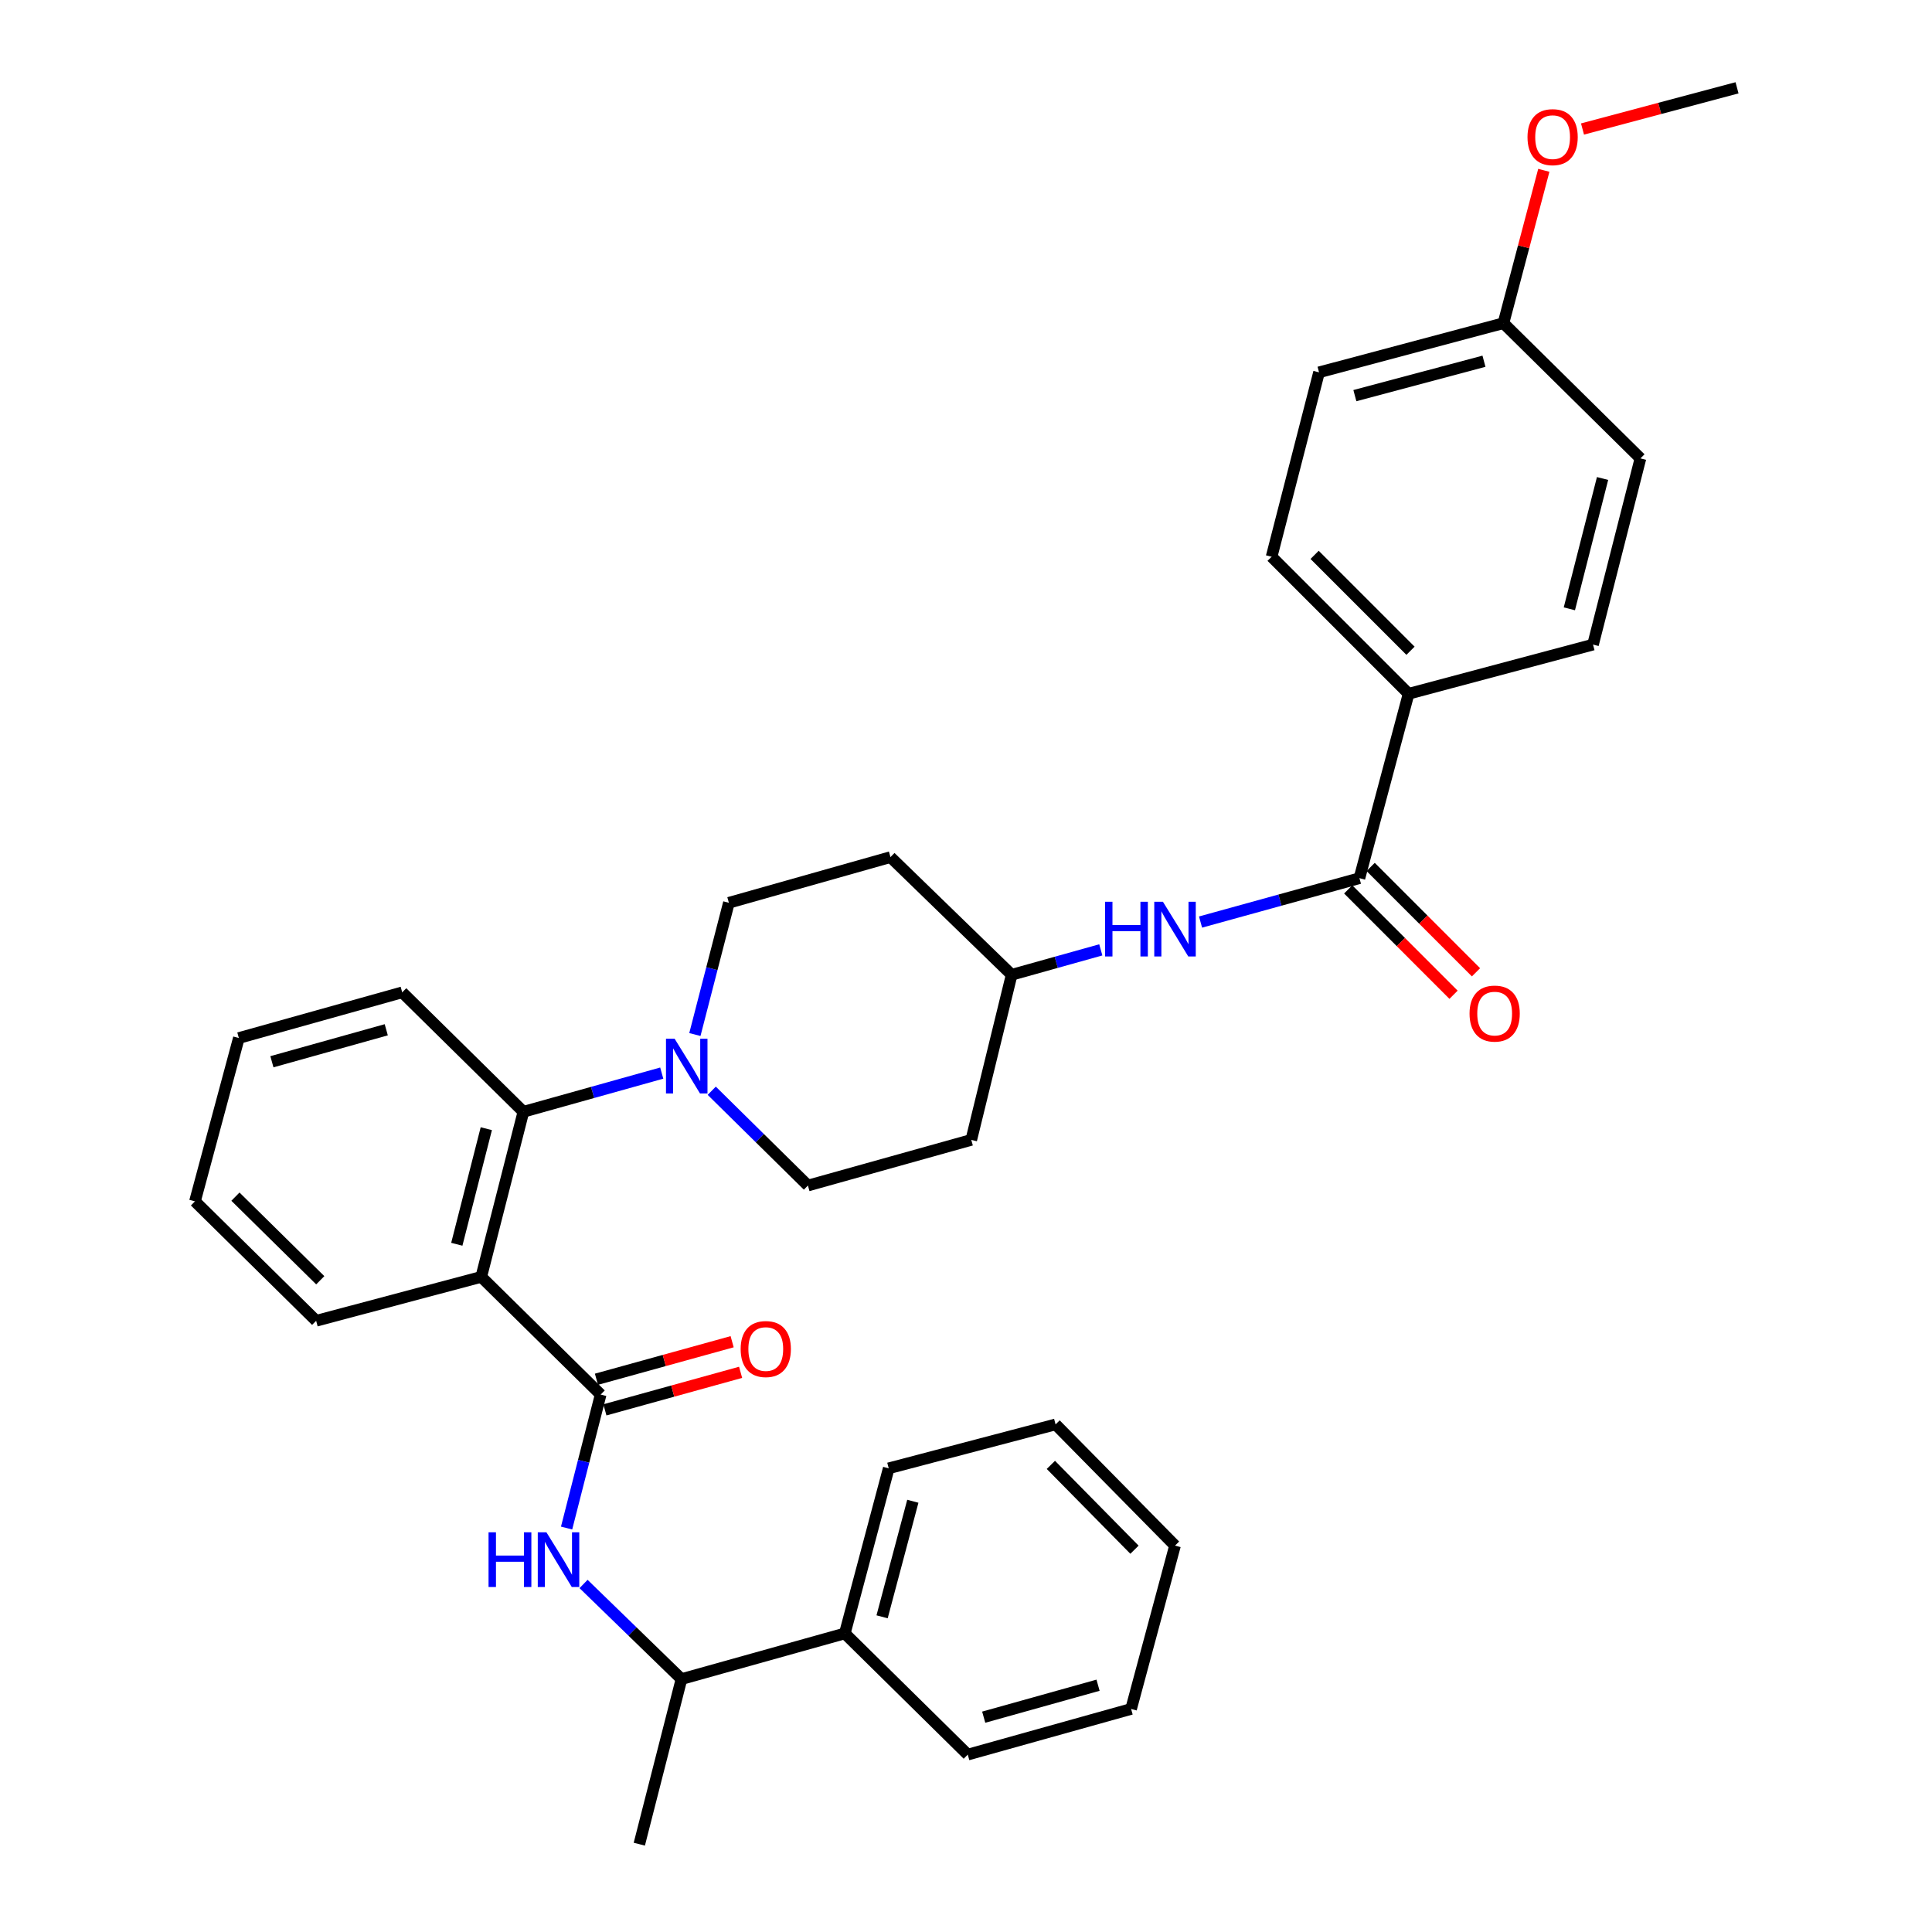 <?xml version='1.0' encoding='iso-8859-1'?>
<svg version='1.1' baseProfile='full'
              xmlns='http://www.w3.org/2000/svg'
                      xmlns:rdkit='http://www.rdkit.org/xml'
                      xmlns:xlink='http://www.w3.org/1999/xlink'
                  xml:space='preserve'
width='1000px' height='1000px' viewBox='0 0 1000 1000'>
<!-- END OF HEADER -->
<rect style='opacity:1.0;fill:#FFFFFF;stroke:none' width='1000' height='1000' x='0' y='0'> </rect>
<path class='bond-0' d='M 729.09,359.087 L 658.181,288.178' style='fill:none;fill-rule:evenodd;stroke:#000000;stroke-width:6px;stroke-linecap:butt;stroke-linejoin:miter;stroke-opacity:1' />
<path class='bond-0' d='M 730.077,336.828 L 680.441,287.192' style='fill:none;fill-rule:evenodd;stroke:#000000;stroke-width:6px;stroke-linecap:butt;stroke-linejoin:miter;stroke-opacity:1' />
<path class='bond-1' d='M 729.09,359.087 L 824.545,333.637' style='fill:none;fill-rule:evenodd;stroke:#000000;stroke-width:6px;stroke-linecap:butt;stroke-linejoin:miter;stroke-opacity:1' />
<path class='bond-2' d='M 729.09,359.087 L 703.64,454.542' style='fill:none;fill-rule:evenodd;stroke:#000000;stroke-width:6px;stroke-linecap:butt;stroke-linejoin:miter;stroke-opacity:1' />
<path class='bond-3' d='M 621.4,477.255 L 662.52,465.899' style='fill:none;fill-rule:evenodd;stroke:#0000FF;stroke-width:6px;stroke-linecap:butt;stroke-linejoin:miter;stroke-opacity:1' />
<path class='bond-3' d='M 662.52,465.899 L 703.64,454.542' style='fill:none;fill-rule:evenodd;stroke:#000000;stroke-width:6px;stroke-linecap:butt;stroke-linejoin:miter;stroke-opacity:1' />
<path class='bond-4' d='M 569.77,491.647 L 546.701,498.097' style='fill:none;fill-rule:evenodd;stroke:#0000FF;stroke-width:6px;stroke-linecap:butt;stroke-linejoin:miter;stroke-opacity:1' />
<path class='bond-4' d='M 546.701,498.097 L 523.633,504.548' style='fill:none;fill-rule:evenodd;stroke:#000000;stroke-width:6px;stroke-linecap:butt;stroke-linejoin:miter;stroke-opacity:1' />
<path class='bond-5' d='M 697.828,460.353 L 725.088,487.617' style='fill:none;fill-rule:evenodd;stroke:#000000;stroke-width:6px;stroke-linecap:butt;stroke-linejoin:miter;stroke-opacity:1' />
<path class='bond-5' d='M 725.088,487.617 L 752.348,514.881' style='fill:none;fill-rule:evenodd;stroke:#FF0000;stroke-width:6px;stroke-linecap:butt;stroke-linejoin:miter;stroke-opacity:1' />
<path class='bond-5' d='M 709.451,448.731 L 736.712,475.995' style='fill:none;fill-rule:evenodd;stroke:#000000;stroke-width:6px;stroke-linecap:butt;stroke-linejoin:miter;stroke-opacity:1' />
<path class='bond-5' d='M 736.712,475.995 L 763.972,503.258' style='fill:none;fill-rule:evenodd;stroke:#FF0000;stroke-width:6px;stroke-linecap:butt;stroke-linejoin:miter;stroke-opacity:1' />
<path class='bond-6' d='M 658.181,288.178 L 682.728,192.723' style='fill:none;fill-rule:evenodd;stroke:#000000;stroke-width:6px;stroke-linecap:butt;stroke-linejoin:miter;stroke-opacity:1' />
<path class='bond-7' d='M 437.274,845.457 L 352.731,869.09' style='fill:none;fill-rule:evenodd;stroke:#000000;stroke-width:6px;stroke-linecap:butt;stroke-linejoin:miter;stroke-opacity:1' />
<path class='bond-8' d='M 437.274,845.457 L 460.003,760.001' style='fill:none;fill-rule:evenodd;stroke:#000000;stroke-width:6px;stroke-linecap:butt;stroke-linejoin:miter;stroke-opacity:1' />
<path class='bond-8' d='M 456.568,836.863 L 472.478,777.045' style='fill:none;fill-rule:evenodd;stroke:#000000;stroke-width:6px;stroke-linecap:butt;stroke-linejoin:miter;stroke-opacity:1' />
<path class='bond-9' d='M 437.274,845.457 L 500.913,908.183' style='fill:none;fill-rule:evenodd;stroke:#000000;stroke-width:6px;stroke-linecap:butt;stroke-linejoin:miter;stroke-opacity:1' />
<path class='bond-10' d='M 310.907,721.821 L 302.088,756.366' style='fill:none;fill-rule:evenodd;stroke:#000000;stroke-width:6px;stroke-linecap:butt;stroke-linejoin:miter;stroke-opacity:1' />
<path class='bond-10' d='M 302.088,756.366 L 293.269,790.912' style='fill:none;fill-rule:evenodd;stroke:#0000FF;stroke-width:6px;stroke-linecap:butt;stroke-linejoin:miter;stroke-opacity:1' />
<path class='bond-11' d='M 313.099,729.742 L 348.218,720.026' style='fill:none;fill-rule:evenodd;stroke:#000000;stroke-width:6px;stroke-linecap:butt;stroke-linejoin:miter;stroke-opacity:1' />
<path class='bond-11' d='M 348.218,720.026 L 383.338,710.31' style='fill:none;fill-rule:evenodd;stroke:#FF0000;stroke-width:6px;stroke-linecap:butt;stroke-linejoin:miter;stroke-opacity:1' />
<path class='bond-11' d='M 308.716,713.9 L 343.835,704.184' style='fill:none;fill-rule:evenodd;stroke:#000000;stroke-width:6px;stroke-linecap:butt;stroke-linejoin:miter;stroke-opacity:1' />
<path class='bond-11' d='M 343.835,704.184 L 378.955,694.468' style='fill:none;fill-rule:evenodd;stroke:#FF0000;stroke-width:6px;stroke-linecap:butt;stroke-linejoin:miter;stroke-opacity:1' />
<path class='bond-12' d='M 310.907,721.821 L 249.094,660.912' style='fill:none;fill-rule:evenodd;stroke:#000000;stroke-width:6px;stroke-linecap:butt;stroke-linejoin:miter;stroke-opacity:1' />
<path class='bond-13' d='M 302.049,819.863 L 327.39,844.476' style='fill:none;fill-rule:evenodd;stroke:#0000FF;stroke-width:6px;stroke-linecap:butt;stroke-linejoin:miter;stroke-opacity:1' />
<path class='bond-13' d='M 327.39,844.476 L 352.731,869.09' style='fill:none;fill-rule:evenodd;stroke:#000000;stroke-width:6px;stroke-linecap:butt;stroke-linejoin:miter;stroke-opacity:1' />
<path class='bond-14' d='M 352.731,869.09 L 330.906,954.545' style='fill:none;fill-rule:evenodd;stroke:#000000;stroke-width:6px;stroke-linecap:butt;stroke-linejoin:miter;stroke-opacity:1' />
<path class='bond-15' d='M 359.67,535.471 L 368.469,501.371' style='fill:none;fill-rule:evenodd;stroke:#0000FF;stroke-width:6px;stroke-linecap:butt;stroke-linejoin:miter;stroke-opacity:1' />
<path class='bond-15' d='M 368.469,501.371 L 377.268,467.272' style='fill:none;fill-rule:evenodd;stroke:#000000;stroke-width:6px;stroke-linecap:butt;stroke-linejoin:miter;stroke-opacity:1' />
<path class='bond-16' d='M 342.518,555.431 L 306.714,565.444' style='fill:none;fill-rule:evenodd;stroke:#0000FF;stroke-width:6px;stroke-linecap:butt;stroke-linejoin:miter;stroke-opacity:1' />
<path class='bond-16' d='M 306.714,565.444 L 270.91,575.456' style='fill:none;fill-rule:evenodd;stroke:#000000;stroke-width:6px;stroke-linecap:butt;stroke-linejoin:miter;stroke-opacity:1' />
<path class='bond-17' d='M 368.394,564.569 L 393.287,589.103' style='fill:none;fill-rule:evenodd;stroke:#0000FF;stroke-width:6px;stroke-linecap:butt;stroke-linejoin:miter;stroke-opacity:1' />
<path class='bond-17' d='M 393.287,589.103 L 418.179,613.636' style='fill:none;fill-rule:evenodd;stroke:#000000;stroke-width:6px;stroke-linecap:butt;stroke-linejoin:miter;stroke-opacity:1' />
<path class='bond-18' d='M 208.184,513.634 L 123.632,537.276' style='fill:none;fill-rule:evenodd;stroke:#000000;stroke-width:6px;stroke-linecap:butt;stroke-linejoin:miter;stroke-opacity:1' />
<path class='bond-18' d='M 199.927,533.01 L 140.741,549.56' style='fill:none;fill-rule:evenodd;stroke:#000000;stroke-width:6px;stroke-linecap:butt;stroke-linejoin:miter;stroke-opacity:1' />
<path class='bond-19' d='M 208.184,513.634 L 270.91,575.456' style='fill:none;fill-rule:evenodd;stroke:#000000;stroke-width:6px;stroke-linecap:butt;stroke-linejoin:miter;stroke-opacity:1' />
<path class='bond-20' d='M 123.632,537.276 L 100.912,621.818' style='fill:none;fill-rule:evenodd;stroke:#000000;stroke-width:6px;stroke-linecap:butt;stroke-linejoin:miter;stroke-opacity:1' />
<path class='bond-21' d='M 100.912,621.818 L 163.639,683.641' style='fill:none;fill-rule:evenodd;stroke:#000000;stroke-width:6px;stroke-linecap:butt;stroke-linejoin:miter;stroke-opacity:1' />
<path class='bond-21' d='M 121.859,619.385 L 165.768,662.661' style='fill:none;fill-rule:evenodd;stroke:#000000;stroke-width:6px;stroke-linecap:butt;stroke-linejoin:miter;stroke-opacity:1' />
<path class='bond-22' d='M 163.639,683.641 L 249.094,660.912' style='fill:none;fill-rule:evenodd;stroke:#000000;stroke-width:6px;stroke-linecap:butt;stroke-linejoin:miter;stroke-opacity:1' />
<path class='bond-23' d='M 249.094,660.912 L 270.91,575.456' style='fill:none;fill-rule:evenodd;stroke:#000000;stroke-width:6px;stroke-linecap:butt;stroke-linejoin:miter;stroke-opacity:1' />
<path class='bond-23' d='M 236.44,644.028 L 251.711,584.209' style='fill:none;fill-rule:evenodd;stroke:#000000;stroke-width:6px;stroke-linecap:butt;stroke-linejoin:miter;stroke-opacity:1' />
<path class='bond-24' d='M 523.633,504.548 L 460.907,443.638' style='fill:none;fill-rule:evenodd;stroke:#000000;stroke-width:6px;stroke-linecap:butt;stroke-linejoin:miter;stroke-opacity:1' />
<path class='bond-25' d='M 523.633,504.548 L 502.73,590.003' style='fill:none;fill-rule:evenodd;stroke:#000000;stroke-width:6px;stroke-linecap:butt;stroke-linejoin:miter;stroke-opacity:1' />
<path class='bond-26' d='M 460.907,443.638 L 377.268,467.272' style='fill:none;fill-rule:evenodd;stroke:#000000;stroke-width:6px;stroke-linecap:butt;stroke-linejoin:miter;stroke-opacity:1' />
<path class='bond-27' d='M 418.179,613.636 L 502.73,590.003' style='fill:none;fill-rule:evenodd;stroke:#000000;stroke-width:6px;stroke-linecap:butt;stroke-linejoin:miter;stroke-opacity:1' />
<path class='bond-28' d='M 460.003,760.001 L 546.362,737.272' style='fill:none;fill-rule:evenodd;stroke:#000000;stroke-width:6px;stroke-linecap:butt;stroke-linejoin:miter;stroke-opacity:1' />
<path class='bond-29' d='M 500.913,908.183 L 585.456,884.55' style='fill:none;fill-rule:evenodd;stroke:#000000;stroke-width:6px;stroke-linecap:butt;stroke-linejoin:miter;stroke-opacity:1' />
<path class='bond-29' d='M 509.169,888.808 L 568.349,872.265' style='fill:none;fill-rule:evenodd;stroke:#000000;stroke-width:6px;stroke-linecap:butt;stroke-linejoin:miter;stroke-opacity:1' />
<path class='bond-30' d='M 585.456,884.55 L 608.185,799.999' style='fill:none;fill-rule:evenodd;stroke:#000000;stroke-width:6px;stroke-linecap:butt;stroke-linejoin:miter;stroke-opacity:1' />
<path class='bond-31' d='M 546.362,737.272 L 608.185,799.999' style='fill:none;fill-rule:evenodd;stroke:#000000;stroke-width:6px;stroke-linecap:butt;stroke-linejoin:miter;stroke-opacity:1' />
<path class='bond-31' d='M 543.929,758.219 L 587.204,802.128' style='fill:none;fill-rule:evenodd;stroke:#000000;stroke-width:6px;stroke-linecap:butt;stroke-linejoin:miter;stroke-opacity:1' />
<path class='bond-32' d='M 824.545,333.637 L 849.091,237.268' style='fill:none;fill-rule:evenodd;stroke:#000000;stroke-width:6px;stroke-linecap:butt;stroke-linejoin:miter;stroke-opacity:1' />
<path class='bond-32' d='M 812.298,315.124 L 829.481,247.666' style='fill:none;fill-rule:evenodd;stroke:#000000;stroke-width:6px;stroke-linecap:butt;stroke-linejoin:miter;stroke-opacity:1' />
<path class='bond-33' d='M 778.183,167.273 L 849.091,237.268' style='fill:none;fill-rule:evenodd;stroke:#000000;stroke-width:6px;stroke-linecap:butt;stroke-linejoin:miter;stroke-opacity:1' />
<path class='bond-34' d='M 778.183,167.273 L 788.63,127.715' style='fill:none;fill-rule:evenodd;stroke:#000000;stroke-width:6px;stroke-linecap:butt;stroke-linejoin:miter;stroke-opacity:1' />
<path class='bond-34' d='M 788.63,127.715 L 799.077,88.157' style='fill:none;fill-rule:evenodd;stroke:#FF0000;stroke-width:6px;stroke-linecap:butt;stroke-linejoin:miter;stroke-opacity:1' />
<path class='bond-35' d='M 778.183,167.273 L 682.728,192.723' style='fill:none;fill-rule:evenodd;stroke:#000000;stroke-width:6px;stroke-linecap:butt;stroke-linejoin:miter;stroke-opacity:1' />
<path class='bond-35' d='M 768.099,186.973 L 701.281,204.788' style='fill:none;fill-rule:evenodd;stroke:#000000;stroke-width:6px;stroke-linecap:butt;stroke-linejoin:miter;stroke-opacity:1' />
<path class='bond-36' d='M 819.103,66.78 L 859.095,56.117' style='fill:none;fill-rule:evenodd;stroke:#FF0000;stroke-width:6px;stroke-linecap:butt;stroke-linejoin:miter;stroke-opacity:1' />
<path class='bond-36' d='M 859.095,56.117 L 899.088,45.455' style='fill:none;fill-rule:evenodd;stroke:#000000;stroke-width:6px;stroke-linecap:butt;stroke-linejoin:miter;stroke-opacity:1' />
<path  class='atom-1' d='M 571.965 466.745
L 575.805 466.745
L 575.805 478.785
L 590.285 478.785
L 590.285 466.745
L 594.125 466.745
L 594.125 495.065
L 590.285 495.065
L 590.285 481.985
L 575.805 481.985
L 575.805 495.065
L 571.965 495.065
L 571.965 466.745
' fill='#0000FF'/>
<path  class='atom-1' d='M 601.925 466.745
L 611.205 481.745
Q 612.125 483.225, 613.605 485.905
Q 615.085 488.585, 615.165 488.745
L 615.165 466.745
L 618.925 466.745
L 618.925 495.065
L 615.045 495.065
L 605.085 478.665
Q 603.925 476.745, 602.685 474.545
Q 601.485 472.345, 601.125 471.665
L 601.125 495.065
L 597.445 495.065
L 597.445 466.745
L 601.925 466.745
' fill='#0000FF'/>
<path  class='atom-3' d='M 760.635 524.626
Q 760.635 517.826, 763.995 514.026
Q 767.355 510.226, 773.635 510.226
Q 779.915 510.226, 783.275 514.026
Q 786.635 517.826, 786.635 524.626
Q 786.635 531.506, 783.235 535.426
Q 779.835 539.306, 773.635 539.306
Q 767.395 539.306, 763.995 535.426
Q 760.635 531.546, 760.635 524.626
M 773.635 536.106
Q 777.955 536.106, 780.275 533.226
Q 782.635 530.306, 782.635 524.626
Q 782.635 519.066, 780.275 516.266
Q 777.955 513.426, 773.635 513.426
Q 769.315 513.426, 766.955 516.226
Q 764.635 519.026, 764.635 524.626
Q 764.635 530.346, 766.955 533.226
Q 769.315 536.106, 773.635 536.106
' fill='#FF0000'/>
<path  class='atom-7' d='M 252.871 793.117
L 256.711 793.117
L 256.711 805.157
L 271.191 805.157
L 271.191 793.117
L 275.031 793.117
L 275.031 821.437
L 271.191 821.437
L 271.191 808.357
L 256.711 808.357
L 256.711 821.437
L 252.871 821.437
L 252.871 793.117
' fill='#0000FF'/>
<path  class='atom-7' d='M 282.831 793.117
L 292.111 808.117
Q 293.031 809.597, 294.511 812.277
Q 295.991 814.957, 296.071 815.117
L 296.071 793.117
L 299.831 793.117
L 299.831 821.437
L 295.951 821.437
L 285.991 805.037
Q 284.831 803.117, 283.591 800.917
Q 282.391 798.717, 282.031 798.037
L 282.031 821.437
L 278.351 821.437
L 278.351 793.117
L 282.831 793.117
' fill='#0000FF'/>
<path  class='atom-8' d='M 383.363 698.259
Q 383.363 691.459, 386.723 687.659
Q 390.083 683.859, 396.363 683.859
Q 402.643 683.859, 406.003 687.659
Q 409.363 691.459, 409.363 698.259
Q 409.363 705.139, 405.963 709.059
Q 402.563 712.939, 396.363 712.939
Q 390.123 712.939, 386.723 709.059
Q 383.363 705.179, 383.363 698.259
M 396.363 709.739
Q 400.683 709.739, 403.003 706.859
Q 405.363 703.939, 405.363 698.259
Q 405.363 692.699, 403.003 689.899
Q 400.683 687.059, 396.363 687.059
Q 392.043 687.059, 389.683 689.859
Q 387.363 692.659, 387.363 698.259
Q 387.363 703.979, 389.683 706.859
Q 392.043 709.739, 396.363 709.739
' fill='#FF0000'/>
<path  class='atom-10' d='M 349.192 537.654
L 358.472 552.654
Q 359.392 554.134, 360.872 556.814
Q 362.352 559.494, 362.432 559.654
L 362.432 537.654
L 366.192 537.654
L 366.192 565.974
L 362.312 565.974
L 352.352 549.574
Q 351.192 547.654, 349.952 545.454
Q 348.752 543.254, 348.392 542.574
L 348.392 565.974
L 344.712 565.974
L 344.712 537.654
L 349.192 537.654
' fill='#0000FF'/>
<path  class='atom-32' d='M 790.633 70.985
Q 790.633 64.185, 793.993 60.385
Q 797.353 56.585, 803.633 56.585
Q 809.913 56.585, 813.273 60.385
Q 816.633 64.185, 816.633 70.985
Q 816.633 77.865, 813.233 81.785
Q 809.833 85.665, 803.633 85.665
Q 797.393 85.665, 793.993 81.785
Q 790.633 77.905, 790.633 70.985
M 803.633 82.465
Q 807.953 82.465, 810.273 79.585
Q 812.633 76.665, 812.633 70.985
Q 812.633 65.425, 810.273 62.625
Q 807.953 59.785, 803.633 59.785
Q 799.313 59.785, 796.953 62.585
Q 794.633 65.385, 794.633 70.985
Q 794.633 76.705, 796.953 79.585
Q 799.313 82.465, 803.633 82.465
' fill='#FF0000'/>
</svg>
